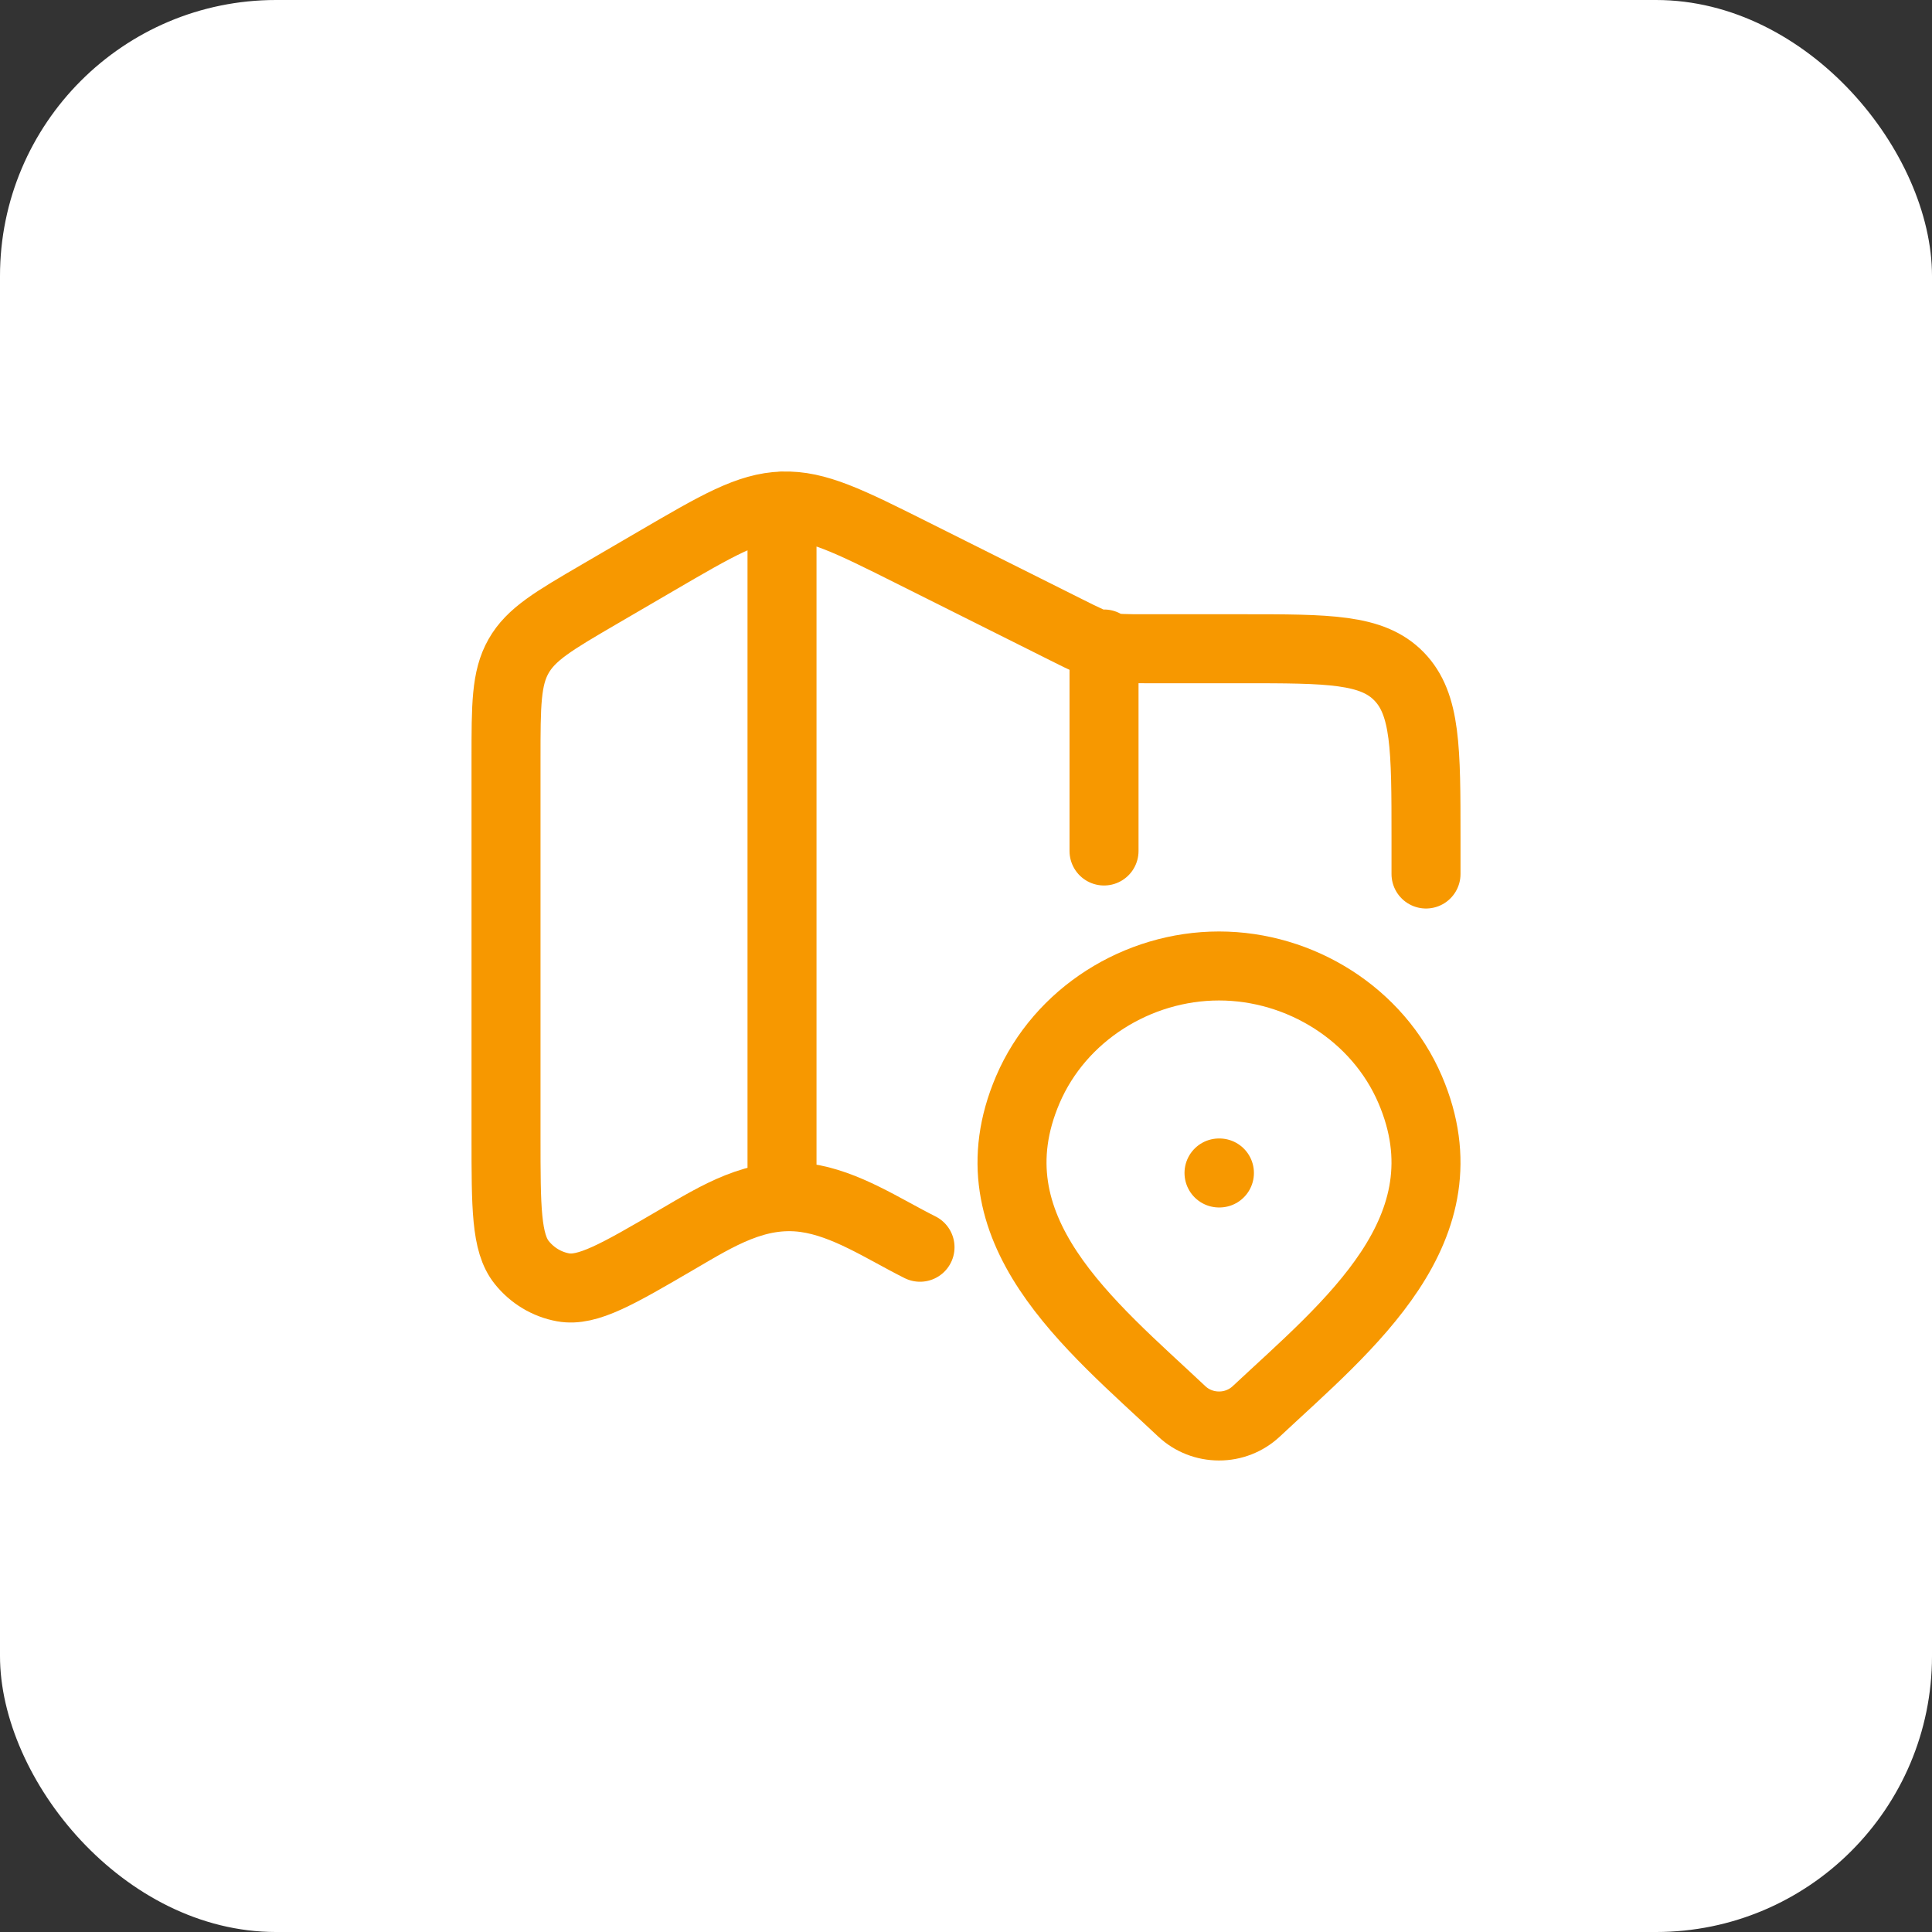 <?xml version="1.0" encoding="UTF-8"?>
<svg xmlns="http://www.w3.org/2000/svg" width="70" height="70" viewBox="0 0 70 70" fill="none">
  <rect x="0" y="0" width="70" height="70" fill="#333333" stroke="none"/>
  <rect width="70" height="70" rx="10" fill="white"></rect>
  <path d="M51.667 31.667V30.362C51.667 27.128 51.667 25.513 50.691 24.508C49.714 23.505 48.144 23.505 45.001 23.505H41.536C40.007 23.505 39.994 23.502 38.619 22.813L33.067 20.035C30.749 18.875 29.589 18.295 28.354 18.335C27.119 18.375 26.001 19.03 23.756 20.34L21.711 21.533C20.062 22.495 19.239 22.977 18.787 23.777C18.334 24.577 18.334 25.55 18.334 27.498V41.193C18.334 43.752 18.334 45.032 18.904 45.743C19.284 46.218 19.816 46.537 20.404 46.643C21.287 46.802 22.371 46.17 24.534 44.907C26.004 44.048 27.417 43.157 29.176 43.398C30.649 43.602 32.017 44.532 33.334 45.19M28.334 18.333V43.333M40.001 23.333V30.833" stroke="#F79800" stroke-width="2.5" stroke-linecap="round" stroke-linejoin="round"></path>
  <path d="M44.167 42.499H44.182M45.514 51.139C45.148 51.48 44.666 51.668 44.167 51.666C43.663 51.666 43.182 51.478 42.82 51.138C39.51 48.021 35.077 44.538 37.239 39.483C38.408 36.749 41.217 34.999 44.167 34.999C47.117 34.999 49.927 36.749 51.095 39.483C53.255 44.533 48.832 48.035 45.514 51.139Z" stroke="#F79800" stroke-width="2.5" stroke-linecap="round" stroke-linejoin="round"></path>
</svg>

